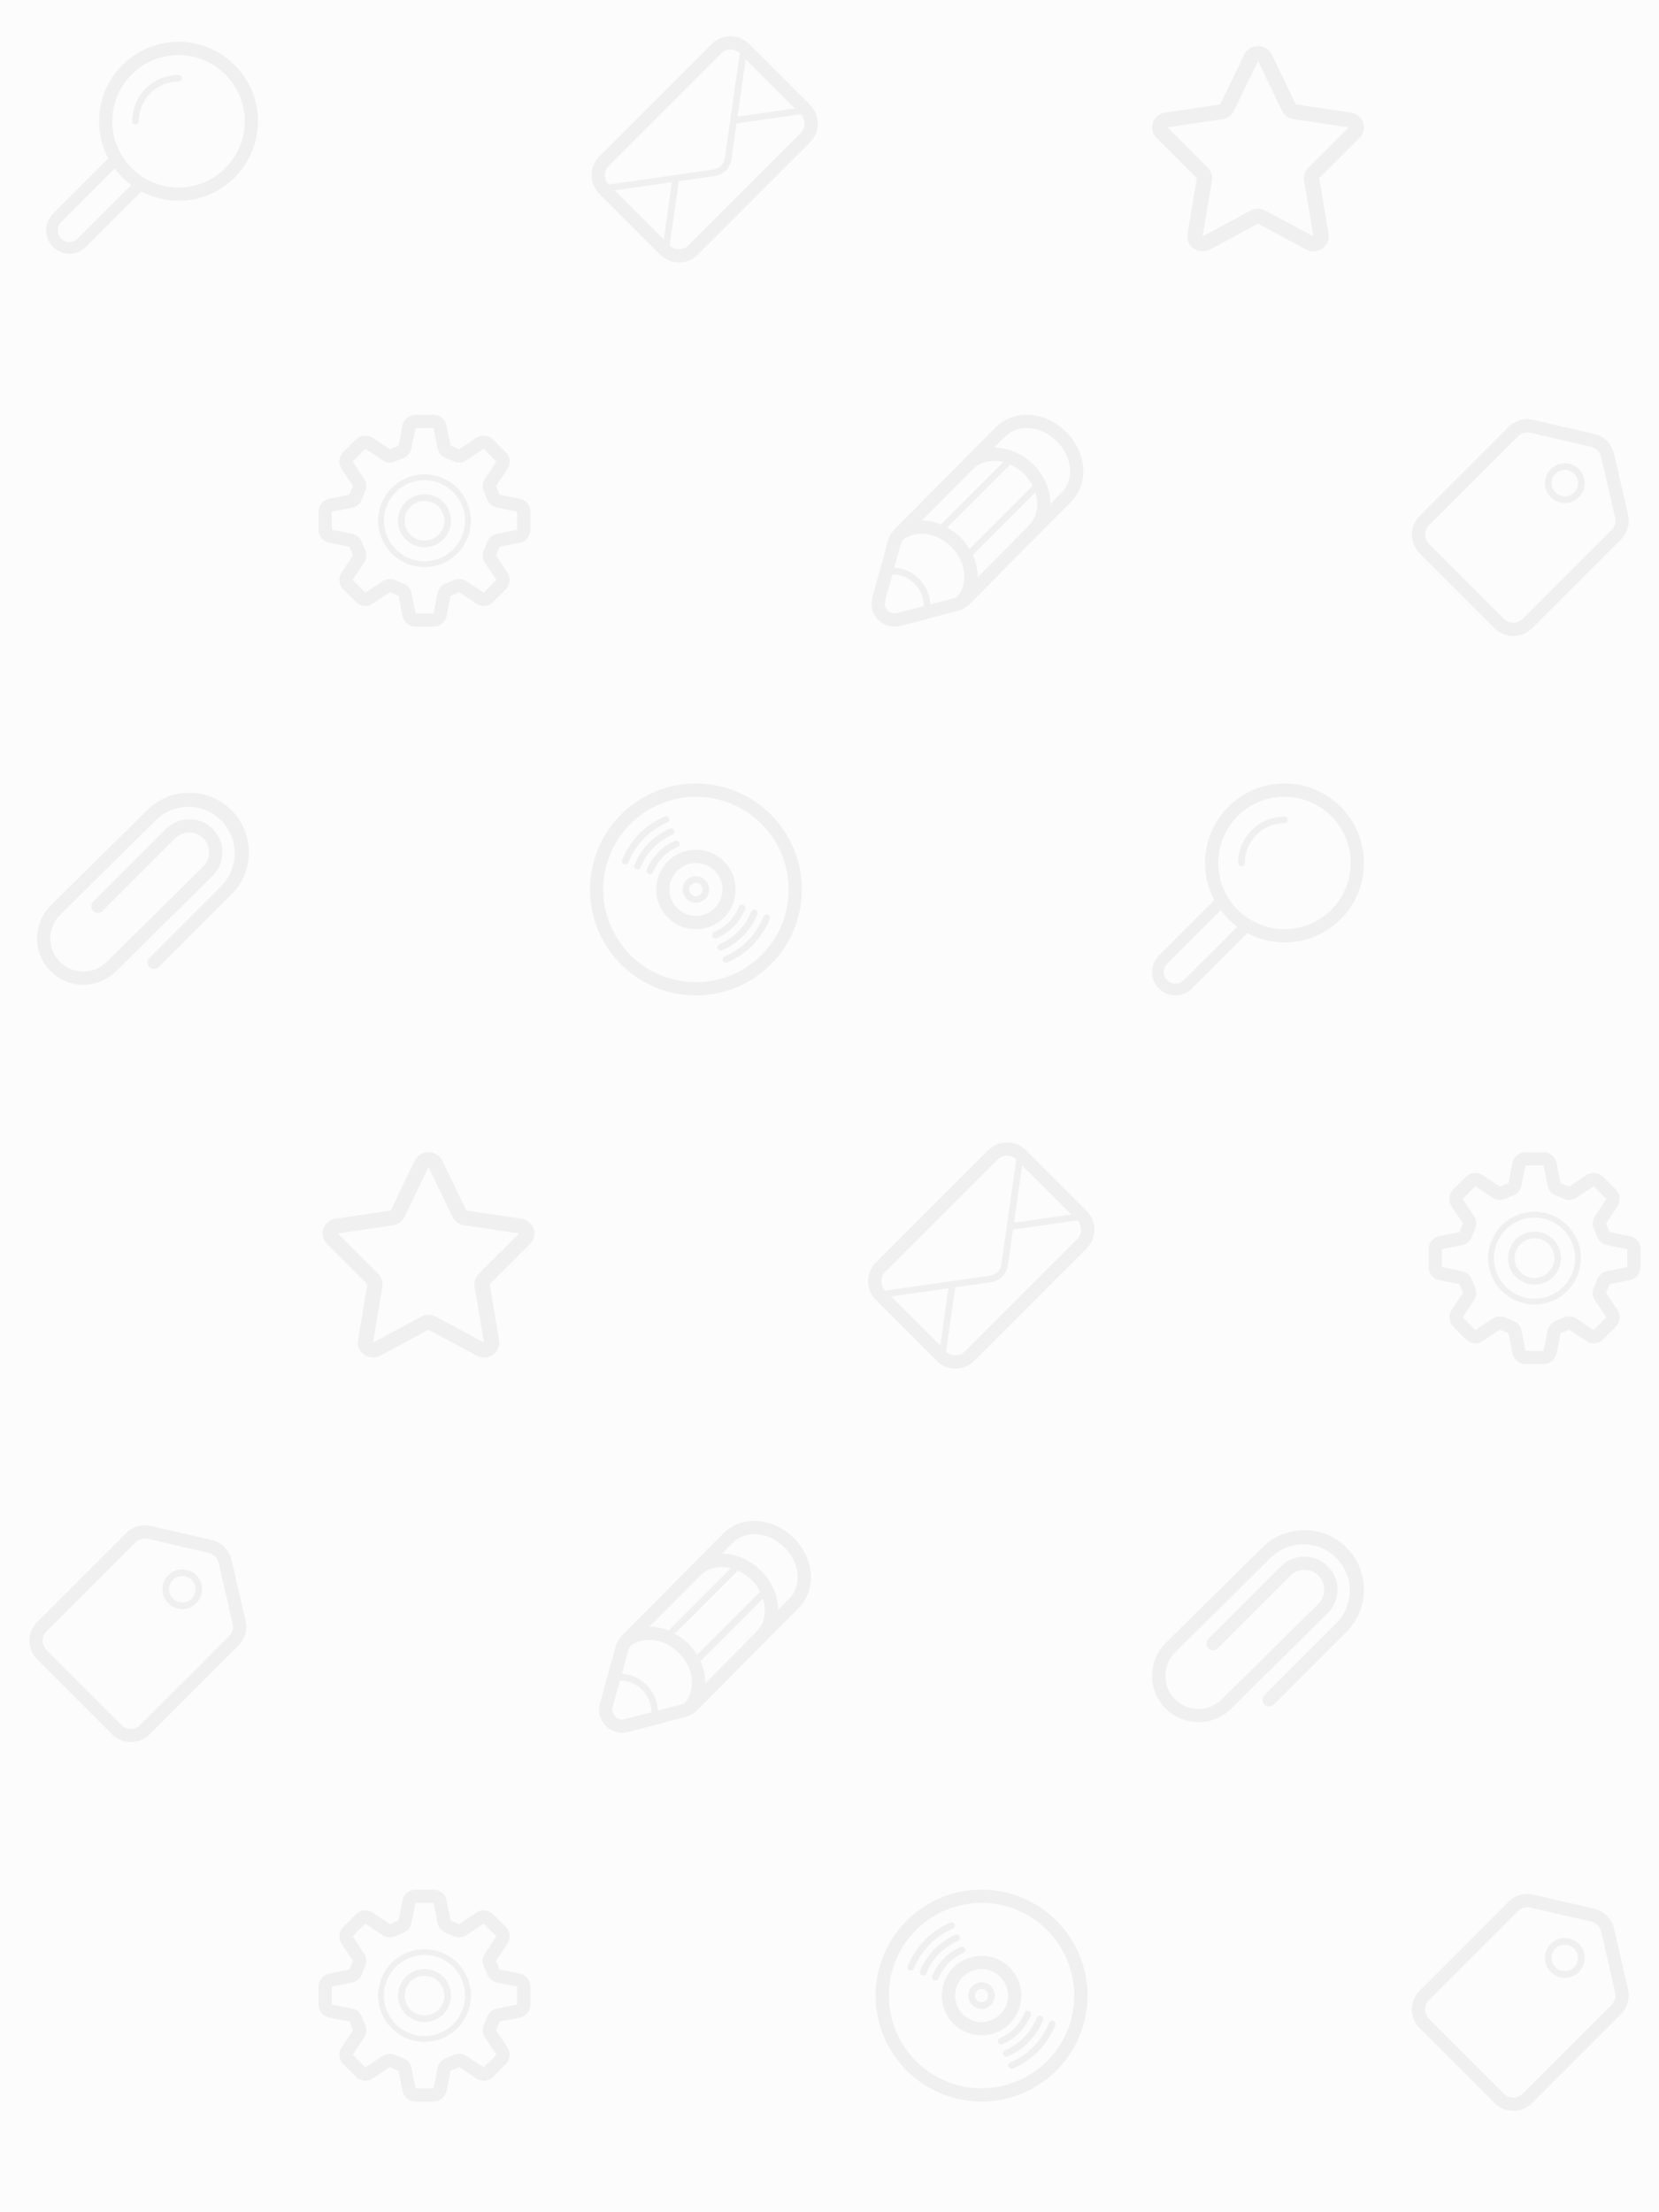 <svg width="180" height="240" viewBox="0 0 180 240" fill="none" xmlns="http://www.w3.org/2000/svg">
<rect x="0" y="0" width="180" height="240" fill="#333333" stroke="none"/>
<g clip-path="url(#clip0_106_14665)">
<rect width="180" height="240" fill="#FCFCFC"/>
<path d="M14.339 13.159C14.339 10.382 16.59 8.131 19.368 8.131C19.565 8.131 19.727 8.291 19.727 8.49C19.727 8.688 19.565 8.849 19.368 8.849C16.987 8.849 15.057 10.779 15.057 13.159C15.057 13.357 14.896 13.518 14.698 13.518C14.5 13.518 14.339 13.357 14.339 13.159Z" fill="#F0F0F0"/>
<path fill-rule="evenodd" clip-rule="evenodd" d="M10.747 13.159C10.747 8.398 14.607 4.539 19.368 4.539C24.129 4.539 27.988 8.398 27.988 13.159C27.988 17.92 24.129 21.78 19.368 21.78C17.909 21.78 16.537 21.414 15.333 20.774L9.341 26.766C8.88 27.235 8.243 27.528 7.535 27.528C6.135 27.528 5 26.393 5 24.993C5 24.284 5.292 23.646 5.76 23.185L5.755 23.181L11.749 17.188C11.111 15.985 10.747 14.615 10.747 13.159ZM7.535 26.259C7.893 26.259 8.213 26.109 8.445 25.869L14.237 20.077C13.555 19.569 12.952 18.965 12.445 18.282L6.651 24.077L6.657 24.082C6.418 24.314 6.267 24.634 6.267 24.992C6.267 25.692 6.835 26.259 7.535 26.259ZM12.184 13.16C12.184 17.126 15.401 20.344 19.368 20.344C23.334 20.344 26.552 17.126 26.552 13.16C26.552 9.193 23.334 5.976 19.368 5.976C15.401 5.976 12.184 9.193 12.184 13.16Z" fill="#F0F0F0"/>
<path d="M77.223 4.777L65.032 16.968C63.91 18.09 63.91 19.91 65.032 21.032L71.636 27.636C72.758 28.758 74.577 28.758 75.7 27.636L87.891 15.444C89.013 14.322 89.013 12.502 87.891 11.38L81.287 4.777C80.166 3.655 78.346 3.654 77.223 4.777ZM66.683 20.651L72.905 19.762L72.017 25.985L66.683 20.651ZM86.875 12.396C87.436 12.957 87.435 13.868 86.875 14.428L74.683 26.62C74.123 27.18 73.212 27.18 72.652 26.62L73.646 19.657L77.529 19.103C78.002 19.034 78.426 18.815 78.748 18.493C79.07 18.172 79.289 17.748 79.357 17.274L79.912 13.39L86.875 12.396ZM86.24 11.761L80.017 12.65L80.906 6.428L86.24 11.761ZM78.646 17.173C78.602 17.483 78.462 17.764 78.24 17.985C78.019 18.206 77.737 18.347 77.428 18.391L73.751 18.916L73.011 19.022L66.048 20.017L66.048 20.016C65.488 19.456 65.488 18.544 66.048 17.984L78.239 5.793C78.799 5.233 79.711 5.232 80.271 5.793L78.646 17.173Z" fill="#F0F0F0"/>
<path d="M147.903 13.302C147.704 12.728 147.193 12.308 146.578 12.217L140.597 11.328L137.997 5.93C137.723 5.363 137.138 5 136.494 5C135.85 5 135.265 5.363 134.991 5.93L132.391 11.328L126.409 12.217C125.795 12.308 125.284 12.728 125.086 13.302C124.888 13.878 125.038 14.511 125.472 14.944L129.855 19.32L128.839 25.392C128.735 26.003 129 26.616 129.52 26.974C129.805 27.17 130.14 27.27 130.476 27.27C130.752 27.27 131.028 27.203 131.279 27.068L136.494 24.261L141.709 27.068C141.96 27.203 142.237 27.27 142.512 27.27C142.847 27.27 143.183 27.17 143.469 26.974C143.988 26.616 144.252 26.003 144.149 25.392L143.132 19.32L147.517 14.944C147.95 14.511 148.099 13.877 147.903 13.302ZM141.945 18.192C141.577 18.558 141.411 19.075 141.495 19.581L142.512 25.652L137.296 22.846C137.046 22.711 136.77 22.644 136.493 22.644C136.217 22.644 135.941 22.712 135.691 22.846L130.475 25.652L131.492 19.581C131.577 19.075 131.411 18.558 131.043 18.192L126.659 13.815L132.64 12.925C133.187 12.843 133.658 12.501 133.893 12.014L136.494 6.617L139.094 12.014C139.33 12.502 139.8 12.843 140.346 12.925L146.329 13.816L141.945 18.192Z" fill="#F0F0F0"/>
<path fill-rule="evenodd" clip-rule="evenodd" d="M43.186 56.493C43.186 54.906 44.472 53.62 46.06 53.62C47.647 53.62 48.933 54.907 48.933 56.493C48.933 58.081 47.647 59.367 46.06 59.367C44.472 59.367 43.186 58.081 43.186 56.493ZM43.904 56.494C43.904 57.684 44.87 58.649 46.06 58.649C47.249 58.649 48.215 57.684 48.215 56.494C48.215 55.305 47.249 54.339 46.06 54.339C44.87 54.339 43.904 55.305 43.904 56.494Z" fill="#F0F0F0"/>
<path fill-rule="evenodd" clip-rule="evenodd" d="M46.06 51.465C43.283 51.465 41.031 53.717 41.031 56.493C41.031 59.271 43.283 61.522 46.06 61.522C48.836 61.522 51.088 59.27 51.088 56.493C51.088 53.717 48.836 51.465 46.06 51.465ZM46.06 60.894C43.63 60.894 41.66 58.923 41.66 56.494C41.66 54.065 43.63 52.094 46.06 52.094C48.489 52.094 50.46 54.065 50.46 56.494C50.46 58.923 48.489 60.894 46.06 60.894Z" fill="#F0F0F0"/>
<path fill-rule="evenodd" clip-rule="evenodd" d="M56.398 54.108L54.197 53.667C54.086 53.348 53.956 53.039 53.811 52.741L55.058 50.87C55.438 50.3 55.363 49.541 54.879 49.057L53.496 47.675C53.218 47.397 52.851 47.254 52.479 47.254C52.204 47.254 51.926 47.333 51.684 47.496L49.813 48.742C49.513 48.597 49.204 48.468 48.886 48.357L48.445 46.155C48.311 45.483 47.721 45 47.036 45H45.082C44.397 45 43.807 45.483 43.673 46.155L43.232 48.357C42.914 48.468 42.605 48.598 42.306 48.742L40.436 47.496C40.193 47.333 39.915 47.254 39.639 47.254C39.268 47.254 38.901 47.397 38.623 47.675L37.241 49.057C36.757 49.542 36.682 50.3 37.062 50.87L38.308 52.741C38.163 53.04 38.034 53.349 37.923 53.667L35.721 54.108C35.049 54.242 34.565 54.832 34.565 55.517V57.471C34.565 58.155 35.049 58.746 35.721 58.879L37.922 59.321C38.033 59.639 38.163 59.948 38.307 60.247L37.062 62.118C36.682 62.688 36.757 63.447 37.241 63.93L38.624 65.312C38.902 65.591 39.269 65.734 39.64 65.734C39.916 65.734 40.194 65.654 40.436 65.492L42.307 64.245C42.606 64.391 42.915 64.52 43.233 64.631L43.674 66.832C43.808 67.504 44.398 67.988 45.083 67.988H47.037C47.721 67.988 48.312 67.504 48.445 66.832L48.887 64.631C49.206 64.52 49.514 64.389 49.813 64.245L51.684 65.492C51.927 65.654 52.205 65.734 52.479 65.734C52.851 65.734 53.218 65.591 53.496 65.312L54.879 63.93C55.363 63.446 55.438 62.688 55.058 62.118L53.811 60.247C53.957 59.947 54.086 59.638 54.197 59.32L56.398 58.879C57.07 58.746 57.554 58.155 57.554 57.471V55.517C57.554 54.832 57.07 54.242 56.398 54.108ZM53.914 57.912C53.415 58.011 53.007 58.368 52.84 58.849C52.747 59.114 52.639 59.371 52.519 59.621C52.295 60.08 52.333 60.621 52.616 61.044L53.863 62.915L52.481 64.297L50.61 63.05C50.37 62.89 50.092 62.809 49.813 62.809C49.6 62.809 49.385 62.856 49.188 62.952C48.938 63.072 48.681 63.182 48.415 63.274C47.935 63.441 47.578 63.85 47.478 64.349L47.037 66.552H45.083L44.642 64.349C44.542 63.85 44.186 63.441 43.706 63.274C43.44 63.182 43.182 63.074 42.933 62.953C42.735 62.856 42.521 62.809 42.307 62.809C42.027 62.809 41.75 62.89 41.51 63.05L39.639 64.297L38.257 62.915L39.504 61.044C39.786 60.621 39.823 60.079 39.602 59.622C39.481 59.372 39.373 59.116 39.28 58.849C39.114 58.369 38.704 58.013 38.206 57.913L36.004 57.471L36.002 55.517L38.205 55.076C38.703 54.976 39.113 54.62 39.279 54.139C39.372 53.874 39.479 53.616 39.601 53.367C39.823 52.909 39.786 52.367 39.503 51.944L38.257 50.073L39.639 48.691L41.509 49.938C41.749 50.098 42.027 50.179 42.306 50.179C42.519 50.179 42.733 50.132 42.932 50.036C43.181 49.915 43.438 49.807 43.704 49.714C44.185 49.547 44.541 49.138 44.641 48.639L45.082 46.438L47.036 46.437L47.476 48.639C47.576 49.138 47.932 49.547 48.414 49.714C48.679 49.807 48.936 49.914 49.185 50.035C49.384 50.132 49.598 50.179 49.812 50.179C50.092 50.179 50.369 50.098 50.609 49.938L52.48 48.691L53.862 50.073L52.615 51.944C52.333 52.368 52.297 52.909 52.517 53.366C52.637 53.616 52.746 53.873 52.839 54.139C53.006 54.619 53.414 54.976 53.914 55.075L56.115 55.517L56.117 57.471L53.914 57.912Z" fill="#F0F0F0"/>
<path d="M115.67 46.853C114.489 45.673 112.933 45 111.399 45C110.105 45 108.914 45.48 108.044 46.348L104.547 49.871C104.537 49.882 104.524 49.888 104.514 49.899C104.508 49.904 104.504 49.912 104.499 49.917L104.5 49.919L97.08 57.397C96.738 57.736 96.49 58.16 96.352 58.621L94.665 64.734C94.663 64.75 94.553 65.23 94.553 65.474C94.553 66.862 95.68 67.989 97.07 67.989C97.347 67.989 97.882 67.856 97.902 67.853L103.992 66.252C104.455 66.115 104.875 65.865 105.217 65.522L116.182 54.471C118.176 52.476 117.951 49.131 115.67 46.853ZM106.058 62.094C105.999 61.446 105.815 60.81 105.541 60.207L112.333 53.415C112.749 54.727 112.535 56.099 111.625 57.01C111.619 57.016 111.612 57.019 111.607 57.025L111.617 57.035L106.065 62.631C106.065 62.452 106.074 62.277 106.058 62.094ZM105.18 59.552C104.912 59.111 104.608 58.686 104.231 58.31C103.792 57.871 103.288 57.527 102.762 57.238L109.61 50.39C110.147 50.629 110.662 50.968 111.117 51.423C111.506 51.81 111.806 52.244 112.037 52.695L105.18 59.552ZM102.086 56.898C101.421 56.63 100.724 56.477 100.026 56.468L105.56 50.892C106.407 50.065 107.64 49.828 108.855 50.129L102.086 56.898ZM97.547 66.46C97.468 66.478 97.225 66.54 97.06 66.552C96.469 66.544 95.99 66.065 95.99 65.474C95.999 65.353 96.047 65.146 96.063 65.07L96.82 62.33C97.641 62.308 98.525 62.628 99.219 63.324C99.925 64.028 100.257 64.929 100.221 65.76L97.547 66.46ZM100.928 65.573C100.911 64.609 100.519 63.606 99.727 62.815C98.978 62.066 97.999 61.634 97.022 61.595L97.737 59.004C97.789 58.831 97.892 58.661 98.018 58.512C99.459 57.481 101.675 57.785 103.215 59.326C104.843 60.954 105.095 63.339 103.841 64.763C103.757 64.807 103.673 64.848 103.583 64.875L100.928 65.573ZM115.165 53.457L113.955 54.676C113.955 54.514 113.974 54.358 113.959 54.192C113.833 52.802 113.185 51.458 112.132 50.407C110.962 49.236 109.41 48.564 107.874 48.56L109.063 47.36C109.659 46.766 110.49 46.437 111.399 46.437C112.555 46.437 113.742 46.96 114.655 47.87C115.512 48.726 116.023 49.789 116.096 50.864C116.164 51.868 115.833 52.788 115.165 53.457Z" fill="#F0F0F0"/>
<path fill-rule="evenodd" clip-rule="evenodd" d="M168.255 53.936C167.414 53.094 167.413 51.73 168.255 50.888C169.097 50.047 170.461 50.047 171.303 50.888C172.144 51.73 172.144 53.095 171.303 53.936C170.461 54.778 169.097 54.778 168.255 53.936ZM168.764 53.429C169.325 53.989 170.234 53.99 170.796 53.429C171.357 52.868 171.356 51.957 170.796 51.397C170.235 50.836 169.325 50.836 168.764 51.397C168.202 51.958 168.203 52.868 168.764 53.429Z" fill="#F0F0F0"/>
<path fill-rule="evenodd" clip-rule="evenodd" d="M166.361 45.549L172.965 47.073C174.036 47.319 174.873 48.156 175.118 49.226L176.642 55.83C176.865 56.796 176.575 57.807 175.875 58.508L166.223 68.16C165.101 69.282 163.282 69.282 162.16 68.16L154.032 60.032C152.91 58.91 152.91 57.09 154.032 55.968L163.684 46.316C164.384 45.616 165.396 45.326 166.361 45.549ZM175.243 56.154L173.718 49.549C173.596 49.018 173.174 48.595 172.641 48.472L166.037 46.948C165.553 46.837 165.051 46.98 164.699 47.333L155.048 56.984C154.488 57.544 154.488 58.456 155.048 59.016L163.176 67.144C163.735 67.703 164.647 67.704 165.207 67.144L174.859 57.492C175.211 57.14 175.355 56.639 175.243 56.154Z" fill="#F0F0F0"/>
<path d="M25.111 87.894C22.587 85.368 18.493 85.368 15.969 87.894L5.487 98.251C3.527 100.212 3.527 103.403 5.487 105.363C7.448 107.324 10.638 107.324 12.598 105.363L23.079 95.006C24.482 93.603 24.482 91.329 23.079 89.926C21.676 88.524 19.402 88.524 18 89.926L10.121 97.805C9.84 98.087 9.84 98.54 10.121 98.822C10.402 99.103 10.856 99.103 11.137 98.822L19.017 90.942C19.857 90.102 21.224 90.102 22.064 90.942C22.905 91.782 22.905 93.149 22.064 93.99L11.583 104.347C10.18 105.75 7.907 105.75 6.504 104.347C5.101 102.945 5.101 100.67 6.504 99.268L16.882 89.011C18.846 87.047 22.032 87.047 23.993 89.011C25.958 90.976 25.959 94.159 23.994 96.123L16.217 103.901C15.935 104.182 15.935 104.636 16.217 104.917C16.498 105.198 16.952 105.198 17.233 104.917L25.111 97.037C27.637 94.513 27.637 90.419 25.111 87.894Z" fill="#F0F0F0"/>
<path fill-rule="evenodd" clip-rule="evenodd" d="M76.044 95.163C75.307 94.868 74.471 95.227 74.175 95.963C73.88 96.699 74.238 97.536 74.974 97.831C75.71 98.126 76.548 97.768 76.843 97.032C77.137 96.296 76.779 95.459 76.044 95.163ZM75.241 97.165C74.874 97.017 74.695 96.599 74.841 96.23C74.989 95.862 75.408 95.683 75.776 95.83C76.143 95.977 76.322 96.396 76.175 96.765C76.028 97.132 75.609 97.311 75.241 97.165Z" fill="#F0F0F0"/>
<path fill-rule="evenodd" clip-rule="evenodd" d="M71.507 94.895C72.392 92.686 74.901 91.612 77.111 92.497C79.321 93.381 80.394 95.89 79.509 98.1C78.624 100.31 76.116 101.384 73.906 100.499C71.697 99.614 70.622 97.105 71.507 94.895ZM72.841 95.429C72.253 96.9 72.97 98.576 74.441 99.165C75.912 99.755 77.588 99.036 78.177 97.566C78.765 96.095 78.048 94.418 76.576 93.829C75.106 93.241 73.43 93.959 72.841 95.429Z" fill="#F0F0F0"/>
<path d="M80.845 98.634C80.918 98.45 80.828 98.241 80.644 98.168C80.46 98.093 80.251 98.183 80.177 98.368C79.661 99.658 78.67 100.615 77.488 101.121C77.306 101.199 77.221 101.41 77.299 101.592C77.378 101.775 77.588 101.859 77.771 101.781C77.773 101.78 77.776 101.779 77.777 101.777L77.78 101.775C77.782 101.773 77.783 101.771 77.786 101.77C79.131 101.189 80.258 100.099 80.845 98.634Z" fill="#F0F0F0"/>
<path d="M82.844 99.434C82.918 99.25 83.127 99.161 83.311 99.235C83.495 99.309 83.585 99.518 83.512 99.701C82.632 101.898 80.943 103.534 78.925 104.406C78.92 104.407 78.916 104.411 78.912 104.414L78.906 104.418L78.901 104.421C78.719 104.499 78.508 104.416 78.43 104.232C78.351 104.05 78.437 103.839 78.618 103.761C80.477 102.965 82.033 101.46 82.844 99.434Z" fill="#F0F0F0"/>
<path d="M81.977 98.701C81.793 98.627 81.584 98.716 81.51 98.9C80.848 100.559 79.576 101.789 78.053 102.441C77.871 102.519 77.787 102.73 77.865 102.913C77.943 103.095 78.154 103.179 78.336 103.102C78.34 103.1 78.343 103.097 78.346 103.095C78.348 103.093 78.35 103.091 78.352 103.09C78.353 103.089 78.354 103.088 78.356 103.087C80.037 102.361 81.444 100.999 82.177 99.168C82.251 98.984 82.161 98.775 81.977 98.701Z" fill="#F0F0F0"/>
<path d="M73.247 91.214C73.43 91.136 73.641 91.219 73.719 91.403C73.798 91.586 73.713 91.796 73.53 91.875C72.348 92.381 71.357 93.339 70.841 94.628C70.768 94.812 70.558 94.902 70.374 94.828C70.19 94.754 70.1 94.546 70.174 94.361C70.76 92.897 71.887 91.806 73.232 91.225C73.234 91.224 73.236 91.222 73.238 91.22C73.241 91.218 73.244 91.216 73.247 91.214Z" fill="#F0F0F0"/>
<path d="M72.588 88.761C72.509 88.579 72.298 88.495 72.115 88.572C72.111 88.574 72.107 88.578 72.103 88.581C72.1 88.583 72.096 88.586 72.093 88.587C70.075 89.459 68.386 91.094 67.506 93.291C67.432 93.477 67.521 93.686 67.706 93.759C67.89 93.833 68.099 93.744 68.173 93.559C68.985 91.534 70.54 90.029 72.399 89.233C72.581 89.154 72.666 88.944 72.588 88.761Z" fill="#F0F0F0"/>
<path d="M73.154 90.082C73.232 90.265 73.147 90.475 72.965 90.553C71.444 91.204 70.17 92.437 69.507 94.095C69.433 94.28 69.224 94.368 69.04 94.295C68.857 94.22 68.767 94.012 68.841 93.827C69.574 91.997 70.981 90.633 72.663 89.906C72.667 89.905 72.67 89.902 72.673 89.9C72.675 89.897 72.678 89.895 72.682 89.893C72.864 89.815 73.076 89.9 73.154 90.082Z" fill="#F0F0F0"/>
<path fill-rule="evenodd" clip-rule="evenodd" d="M79.781 85.826C73.889 83.467 67.198 86.331 64.839 92.224C62.478 98.118 65.343 104.809 71.236 107.168C77.129 109.528 83.819 106.663 86.179 100.77C88.54 94.877 85.674 88.187 79.781 85.826ZM71.77 105.834C66.622 103.773 64.111 97.908 66.172 92.759C68.234 87.611 74.099 85.099 79.248 87.161C84.396 89.222 86.907 95.088 84.847 100.236C82.784 105.385 76.919 107.895 71.77 105.834Z" fill="#F0F0F0"/>
<path d="M134.339 93.621C134.339 90.843 136.59 88.592 139.368 88.592C139.565 88.592 139.727 88.753 139.727 88.951C139.727 89.149 139.565 89.31 139.368 89.31C136.987 89.31 135.057 91.241 135.057 93.621C135.057 93.819 134.897 93.98 134.698 93.98C134.5 93.98 134.339 93.819 134.339 93.621Z" fill="#F0F0F0"/>
<path fill-rule="evenodd" clip-rule="evenodd" d="M130.747 93.621C130.747 88.86 134.607 85 139.368 85C144.129 85 147.988 88.86 147.988 93.621C147.988 98.382 144.129 102.241 139.368 102.241C137.909 102.241 136.537 101.876 135.333 101.236L129.341 107.227C128.88 107.696 128.243 107.989 127.535 107.989C126.135 107.989 125 106.854 125 105.454C125 104.745 125.292 104.107 125.76 103.647L125.755 103.642L131.749 97.649C131.111 96.446 130.747 95.076 130.747 93.621ZM127.535 106.721C127.893 106.721 128.213 106.57 128.445 106.33L134.237 100.538C133.555 100.03 132.952 99.427 132.445 98.743L126.651 104.538L126.657 104.544C126.418 104.776 126.267 105.096 126.267 105.453C126.267 106.154 126.835 106.721 127.535 106.721ZM132.184 93.621C132.184 97.588 135.401 100.805 139.368 100.805C143.334 100.805 146.552 97.588 146.552 93.621C146.552 89.654 143.334 86.438 139.368 86.438C135.401 86.438 132.184 89.654 132.184 93.621Z" fill="#F0F0F0"/>
<path d="M57.903 133.302C57.704 132.728 57.193 132.308 56.578 132.217L50.597 131.328L47.997 125.93C47.723 125.363 47.138 125 46.494 125C45.85 125 45.265 125.363 44.991 125.93L42.391 131.328L36.409 132.217C35.795 132.308 35.284 132.728 35.086 133.302C34.888 133.878 35.038 134.511 35.472 134.944L39.855 139.32L38.839 145.392C38.735 146.003 39 146.616 39.52 146.974C39.805 147.17 40.141 147.27 40.476 147.27C40.752 147.27 41.028 147.203 41.279 147.068L46.494 144.261L51.709 147.068C51.96 147.203 52.237 147.27 52.512 147.27C52.847 147.27 53.183 147.17 53.469 146.974C53.988 146.616 54.252 146.003 54.149 145.392L53.132 139.32L57.517 134.944C57.95 134.511 58.099 133.877 57.903 133.302ZM51.945 138.192C51.577 138.558 51.411 139.075 51.495 139.581L52.512 145.652L47.296 142.846C47.046 142.711 46.77 142.644 46.493 142.644C46.217 142.644 45.941 142.712 45.691 142.846L40.475 145.652L41.492 139.581C41.577 139.075 41.411 138.558 41.043 138.192L36.659 133.815L42.64 132.925C43.187 132.843 43.658 132.501 43.893 132.014L46.494 126.617L49.094 132.014C49.33 132.502 49.8 132.843 50.346 132.925L56.329 133.816L51.945 138.192Z" fill="#F0F0F0"/>
<path d="M107.223 124.777L95.032 136.968C93.91 138.09 93.91 139.91 95.032 141.032L101.636 147.636C102.758 148.758 104.577 148.758 105.699 147.636L117.891 135.444C119.013 134.322 119.013 132.502 117.891 131.38L111.287 124.777C110.166 123.655 108.346 123.654 107.223 124.777ZM96.683 140.651L102.905 139.762L102.017 145.985L96.683 140.651ZM116.875 132.396C117.436 132.957 117.435 133.868 116.875 134.428L104.684 146.62C104.123 147.18 103.212 147.18 102.652 146.62L103.646 139.657L107.529 139.103C108.002 139.034 108.426 138.815 108.748 138.493C109.07 138.171 109.289 137.748 109.357 137.274L109.912 133.39L116.875 132.396ZM116.24 131.761L110.017 132.65L110.906 126.428L116.24 131.761ZM108.646 137.173C108.602 137.483 108.462 137.764 108.24 137.985C108.019 138.207 107.737 138.347 107.428 138.391L103.751 138.916L103.011 139.022L96.048 140.016L96.048 140.016C95.488 139.456 95.488 138.544 96.048 137.984L108.239 125.793C108.799 125.233 109.711 125.232 110.271 125.793L108.646 137.173Z" fill="#F0F0F0"/>
<path fill-rule="evenodd" clip-rule="evenodd" d="M163.621 136.494C163.621 134.906 164.907 133.62 166.494 133.62C168.081 133.62 169.368 134.907 169.368 136.494C169.368 138.08 168.081 139.367 166.494 139.367C164.907 139.367 163.621 138.08 163.621 136.494ZM164.339 136.494C164.339 137.684 165.305 138.649 166.494 138.649C167.684 138.649 168.649 137.684 168.649 136.494C168.649 135.305 167.684 134.339 166.494 134.339C165.305 134.339 164.339 135.305 164.339 136.494Z" fill="#F0F0F0"/>
<path fill-rule="evenodd" clip-rule="evenodd" d="M166.494 131.465C163.718 131.465 161.466 133.717 161.466 136.494C161.466 139.271 163.718 141.522 166.494 141.522C169.271 141.522 171.523 139.27 171.523 136.494C171.523 133.717 169.271 131.465 166.494 131.465ZM166.494 140.894C164.065 140.894 162.094 138.923 162.094 136.494C162.094 134.065 164.065 132.094 166.494 132.094C168.923 132.094 170.894 134.065 170.894 136.494C170.894 138.923 168.923 140.894 166.494 140.894Z" fill="#F0F0F0"/>
<path fill-rule="evenodd" clip-rule="evenodd" d="M176.833 134.108L174.631 133.667C174.521 133.348 174.39 133.04 174.246 132.741L175.493 130.87C175.873 130.3 175.797 129.541 175.313 129.057L173.931 127.675C173.653 127.397 173.286 127.254 172.914 127.254C172.639 127.254 172.361 127.333 172.119 127.496L170.248 128.742C169.948 128.597 169.639 128.468 169.32 128.357L168.879 126.155C168.746 125.483 168.155 125 167.471 125H165.517C164.832 125 164.242 125.483 164.108 126.155L163.667 128.357C163.348 128.468 163.04 128.598 162.741 128.742L160.871 127.496C160.627 127.333 160.35 127.254 160.074 127.254C159.703 127.254 159.335 127.397 159.057 127.675L157.676 129.057C157.192 129.542 157.116 130.3 157.496 130.87L158.743 132.741C158.598 133.04 158.468 133.349 158.358 133.667L156.155 134.108C155.483 134.242 155 134.832 155 135.517V137.471C155 138.155 155.483 138.746 156.155 138.879L158.357 139.321C158.468 139.639 158.598 139.948 158.742 140.247L157.496 142.118C157.116 142.687 157.192 143.447 157.676 143.93L159.058 145.312C159.336 145.59 159.703 145.733 160.075 145.733C160.351 145.733 160.629 145.654 160.871 145.492L162.741 144.245C163.041 144.391 163.35 144.52 163.668 144.631L164.108 146.832C164.243 147.504 164.833 147.988 165.517 147.988H167.471C168.156 147.988 168.746 147.504 168.88 146.832L169.322 144.631C169.64 144.52 169.949 144.389 170.248 144.245L172.119 145.492C172.361 145.654 172.639 145.733 172.914 145.733C173.286 145.733 173.653 145.59 173.931 145.312L175.313 143.93C175.797 143.446 175.873 142.687 175.493 142.118L174.246 140.247C174.392 139.947 174.521 139.638 174.631 139.32L176.833 138.879C177.504 138.746 177.988 138.155 177.988 137.471V135.517C177.988 134.832 177.504 134.242 176.833 134.108ZM174.349 137.912C173.85 138.011 173.441 138.368 173.274 138.849C173.182 139.114 173.074 139.371 172.953 139.621C172.73 140.08 172.768 140.621 173.05 141.045L174.297 142.915L172.915 144.297L171.045 143.05C170.805 142.89 170.527 142.809 170.248 142.809C170.034 142.809 169.82 142.856 169.622 142.952C169.372 143.073 169.116 143.182 168.849 143.274C168.369 143.441 168.013 143.85 167.913 144.349L167.471 146.552H165.517L165.077 144.349C164.977 143.85 164.621 143.441 164.14 143.274C163.875 143.182 163.617 143.074 163.368 142.953C163.17 142.856 162.955 142.809 162.741 142.809C162.462 142.809 162.185 142.89 161.945 143.05L160.074 144.297L158.692 142.915L159.938 141.045C160.221 140.621 160.257 140.079 160.037 139.622C159.916 139.372 159.807 139.116 159.715 138.849C159.548 138.369 159.139 138.013 158.64 137.913L156.438 137.471L156.437 135.517L158.639 135.076C159.138 134.976 159.547 134.62 159.714 134.139C159.807 133.874 159.914 133.616 160.035 133.367C160.258 132.909 160.221 132.367 159.937 131.944L158.692 130.073L160.073 128.691L161.944 129.937C162.184 130.098 162.462 130.179 162.741 130.179C162.954 130.179 163.168 130.131 163.366 130.036C163.616 129.915 163.873 129.807 164.139 129.714C164.619 129.547 164.976 129.138 165.075 128.639L165.517 126.437L167.471 126.437L167.911 128.639C168.011 129.138 168.367 129.547 168.848 129.714C169.113 129.807 169.371 129.914 169.62 130.035C169.819 130.131 170.032 130.179 170.247 130.179C170.527 130.179 170.804 130.098 171.044 129.937L172.914 128.691L174.297 130.073L173.05 131.944C172.767 132.368 172.731 132.909 172.951 133.366C173.072 133.616 173.181 133.873 173.274 134.139C173.44 134.619 173.849 134.976 174.348 135.075L176.55 135.517L176.552 137.471L174.349 137.912Z" fill="#F0F0F0"/>
<path fill-rule="evenodd" clip-rule="evenodd" d="M18.255 173.936C17.414 173.094 17.413 171.731 18.255 170.888C19.096 170.047 20.462 170.047 21.303 170.888C22.144 171.73 22.144 173.095 21.303 173.936C20.461 174.778 19.097 174.778 18.255 173.936ZM18.764 173.429C19.325 173.99 20.234 173.99 20.796 173.429C21.357 172.868 21.356 171.957 20.796 171.397C20.235 170.836 19.325 170.836 18.764 171.397C18.203 171.958 18.203 172.868 18.764 173.429Z" fill="#F0F0F0"/>
<path fill-rule="evenodd" clip-rule="evenodd" d="M16.361 165.549L22.965 167.073C24.036 167.319 24.873 168.156 25.118 169.226L26.642 175.83C26.865 176.796 26.576 177.807 25.875 178.508L16.223 188.16C15.101 189.282 13.282 189.282 12.16 188.16L4.032 180.032C2.91 178.91 2.91 177.09 4.032 175.968L13.684 166.316C14.384 165.616 15.396 165.326 16.361 165.549ZM25.243 176.154L23.718 169.549C23.596 169.018 23.174 168.595 22.641 168.472L16.038 166.948C15.553 166.837 15.052 166.98 14.7 167.332L5.048 176.984C4.488 177.544 4.488 178.456 5.048 179.016L13.175 187.144C13.735 187.703 14.647 187.704 15.207 187.144L24.859 177.492C25.211 177.14 25.355 176.639 25.243 176.154Z" fill="#F0F0F0"/>
<path d="M86.117 166.853C84.935 165.673 83.379 165 81.846 165C80.552 165 79.361 165.48 78.491 166.348L74.994 169.871C74.984 169.881 74.971 169.888 74.96 169.899C74.955 169.904 74.951 169.912 74.945 169.917L74.947 169.919L67.527 177.397C67.185 177.736 66.937 178.159 66.799 178.621L65.111 184.733C65.11 184.75 65 185.23 65 185.474C65 186.862 66.127 187.988 67.517 187.988C67.794 187.988 68.329 187.856 68.348 187.853L74.439 186.252C74.902 186.115 75.322 185.865 75.664 185.522L86.629 174.471C88.623 172.476 88.398 169.131 86.117 166.853ZM76.504 182.094C76.445 181.446 76.262 180.81 75.988 180.207L82.78 173.415C83.195 174.727 82.982 176.099 82.072 177.01C82.066 177.016 82.059 177.019 82.054 177.025L82.064 177.034L76.512 182.631C76.512 182.452 76.521 182.277 76.504 182.094ZM75.627 179.552C75.359 179.111 75.055 178.686 74.677 178.31C74.239 177.871 73.735 177.527 73.209 177.238L80.057 170.39C80.594 170.629 81.109 170.968 81.564 171.423C81.953 171.81 82.253 172.244 82.484 172.695L75.627 179.552ZM72.533 176.898C71.868 176.63 71.171 176.477 70.473 176.468L76.007 170.892C76.853 170.065 78.087 169.828 79.302 170.129L72.533 176.898ZM67.993 186.46C67.915 186.478 67.672 186.54 67.507 186.552C66.916 186.545 66.437 186.065 66.437 185.474C66.445 185.353 66.493 185.146 66.51 185.07L67.266 182.33C68.088 182.308 68.971 182.628 69.666 183.324C70.371 184.028 70.703 184.929 70.667 185.76L67.993 186.46ZM71.375 185.573C71.358 184.608 70.966 183.606 70.174 182.815C69.425 182.066 68.445 181.634 67.468 181.595L68.184 179.004C68.236 178.831 68.338 178.661 68.465 178.512C69.906 177.481 72.122 177.785 73.662 179.326C75.29 180.954 75.542 183.339 74.287 184.763C74.204 184.807 74.12 184.848 74.029 184.875L71.375 185.573ZM85.611 173.457L84.402 174.676C84.402 174.514 84.421 174.358 84.406 174.192C84.279 172.802 83.631 171.458 82.579 170.407C81.409 169.236 79.857 168.564 78.32 168.56L79.51 167.36C80.106 166.766 80.937 166.437 81.846 166.437C83.001 166.437 84.189 166.96 85.102 167.87C85.959 168.726 86.47 169.789 86.543 170.864C86.611 171.868 86.279 172.788 85.611 173.457Z" fill="#F0F0F0"/>
<path d="M146.095 167.894C143.57 165.369 139.476 165.369 136.952 167.894L126.47 178.251C124.51 180.212 124.51 183.403 126.47 185.363C128.431 187.324 131.621 187.324 133.581 185.363L144.062 175.006C145.465 173.603 145.465 171.329 144.062 169.926C142.659 168.524 140.385 168.524 138.983 169.926L131.104 177.805C130.823 178.087 130.823 178.54 131.104 178.822C131.385 179.103 131.839 179.103 132.12 178.822L140 170.942C140.84 170.102 142.207 170.102 143.047 170.942C143.888 171.782 143.888 173.149 143.047 173.99L132.566 184.347C131.163 185.75 128.89 185.75 127.487 184.347C126.084 182.945 126.084 180.67 127.487 179.268L137.865 169.011C139.83 167.047 143.015 167.047 144.976 169.011C146.942 170.976 146.942 174.159 144.978 176.123L137.2 183.901C136.918 184.182 136.918 184.636 137.2 184.917C137.481 185.198 137.935 185.198 138.216 184.917L146.095 177.037C148.62 174.513 148.62 170.419 146.095 167.894Z" fill="#F0F0F0"/>
<path fill-rule="evenodd" clip-rule="evenodd" d="M43.186 216.494C43.186 214.906 44.472 213.62 46.06 213.62C47.647 213.62 48.933 214.907 48.933 216.494C48.933 218.08 47.647 219.367 46.06 219.367C44.472 219.367 43.186 218.08 43.186 216.494ZM43.904 216.494C43.904 217.684 44.87 218.649 46.06 218.649C47.249 218.649 48.215 217.684 48.215 216.494C48.215 215.305 47.249 214.339 46.06 214.339C44.87 214.339 43.904 215.305 43.904 216.494Z" fill="#F0F0F0"/>
<path fill-rule="evenodd" clip-rule="evenodd" d="M46.06 211.465C43.283 211.465 41.031 213.717 41.031 216.494C41.031 219.271 43.283 221.522 46.06 221.522C48.836 221.522 51.088 219.27 51.088 216.494C51.088 213.717 48.836 211.465 46.06 211.465ZM46.06 220.894C43.63 220.894 41.66 218.923 41.66 216.494C41.66 214.065 43.63 212.094 46.06 212.094C48.489 212.094 50.46 214.065 50.46 216.494C50.46 218.923 48.489 220.894 46.06 220.894Z" fill="#F0F0F0"/>
<path fill-rule="evenodd" clip-rule="evenodd" d="M56.398 214.108L54.197 213.667C54.086 213.348 53.956 213.04 53.811 212.741L55.058 210.87C55.438 210.3 55.363 209.541 54.879 209.057L53.496 207.675C53.218 207.397 52.851 207.254 52.479 207.254C52.204 207.254 51.926 207.333 51.684 207.496L49.813 208.742C49.513 208.597 49.204 208.468 48.886 208.357L48.445 206.155C48.311 205.483 47.721 205 47.036 205H45.082C44.397 205 43.807 205.483 43.673 206.155L43.232 208.357C42.914 208.468 42.605 208.598 42.306 208.742L40.436 207.496C40.193 207.333 39.915 207.254 39.639 207.254C39.268 207.254 38.901 207.397 38.623 207.675L37.241 209.057C36.757 209.542 36.682 210.3 37.062 210.87L38.308 212.741C38.163 213.04 38.034 213.349 37.923 213.667L35.721 214.108C35.049 214.242 34.565 214.832 34.565 215.517V217.471C34.565 218.155 35.049 218.746 35.721 218.879L37.922 219.321C38.033 219.639 38.163 219.948 38.307 220.247L37.062 222.118C36.682 222.687 36.757 223.447 37.241 223.93L38.624 225.312C38.902 225.59 39.269 225.733 39.64 225.733C39.916 225.733 40.194 225.654 40.436 225.492L42.307 224.245C42.606 224.391 42.915 224.52 43.233 224.631L43.674 226.832C43.808 227.504 44.398 227.988 45.083 227.988H47.037C47.721 227.988 48.312 227.504 48.445 226.832L48.887 224.631C49.206 224.52 49.514 224.389 49.813 224.245L51.684 225.492C51.927 225.654 52.205 225.733 52.479 225.733C52.851 225.733 53.218 225.59 53.496 225.312L54.879 223.93C55.363 223.446 55.438 222.687 55.058 222.118L53.811 220.247C53.957 219.947 54.086 219.638 54.197 219.32L56.398 218.879C57.07 218.746 57.554 218.155 57.554 217.471V215.517C57.554 214.832 57.07 214.242 56.398 214.108ZM53.914 217.912C53.415 218.011 53.007 218.368 52.84 218.849C52.747 219.114 52.639 219.371 52.519 219.621C52.295 220.08 52.333 220.621 52.616 221.045L53.863 222.915L52.481 224.297L50.61 223.05C50.37 222.89 50.092 222.809 49.813 222.809C49.6 222.809 49.385 222.856 49.188 222.952C48.938 223.073 48.681 223.182 48.415 223.274C47.935 223.441 47.578 223.85 47.478 224.349L47.037 226.552H45.083L44.642 224.349C44.542 223.85 44.186 223.441 43.706 223.274C43.44 223.182 43.182 223.074 42.933 222.953C42.735 222.856 42.521 222.809 42.307 222.809C42.027 222.809 41.75 222.89 41.51 223.05L39.639 224.297L38.257 222.915L39.504 221.045C39.786 220.621 39.823 220.079 39.602 219.622C39.481 219.372 39.373 219.116 39.28 218.849C39.114 218.369 38.704 218.013 38.206 217.913L36.004 217.471L36.002 215.517L38.205 215.076C38.703 214.976 39.113 214.62 39.279 214.139C39.372 213.874 39.479 213.616 39.601 213.367C39.823 212.909 39.786 212.367 39.503 211.944L38.257 210.073L39.639 208.691L41.509 209.937C41.749 210.098 42.027 210.179 42.306 210.179C42.519 210.179 42.733 210.131 42.932 210.036C43.181 209.915 43.438 209.807 43.704 209.714C44.185 209.547 44.541 209.138 44.641 208.639L45.082 206.437L47.036 206.437L47.476 208.639C47.576 209.138 47.932 209.547 48.414 209.714C48.679 209.807 48.936 209.914 49.185 210.035C49.384 210.131 49.598 210.179 49.812 210.179C50.092 210.179 50.369 210.098 50.609 209.937L52.48 208.691L53.862 210.073L52.615 211.944C52.333 212.368 52.297 212.909 52.517 213.366C52.637 213.616 52.746 213.873 52.839 214.139C53.006 214.619 53.414 214.976 53.914 215.075L56.115 215.517L56.117 217.471L53.914 217.912Z" fill="#F0F0F0"/>
<path fill-rule="evenodd" clip-rule="evenodd" d="M107.032 215.163C106.296 214.868 105.459 215.227 105.164 215.963C104.868 216.699 105.227 217.536 105.963 217.831C106.699 218.126 107.537 217.768 107.831 217.032C108.126 216.296 107.768 215.459 107.032 215.163ZM106.23 217.165C105.862 217.017 105.683 216.599 105.83 216.23C105.978 215.862 106.396 215.684 106.764 215.83C107.131 215.977 107.31 216.396 107.164 216.765C107.016 217.133 106.598 217.311 106.23 217.165Z" fill="#F0F0F0"/>
<path fill-rule="evenodd" clip-rule="evenodd" d="M102.496 214.895C103.381 212.686 105.889 211.612 108.099 212.497C110.31 213.381 111.383 215.89 110.498 218.1C109.613 220.31 107.104 221.384 104.894 220.499C102.685 219.614 101.611 217.105 102.496 214.895ZM103.83 215.429C103.241 216.9 103.958 218.576 105.43 219.165C106.9 219.755 108.576 219.036 109.166 217.566C109.754 216.095 109.037 214.418 107.565 213.829C106.094 213.241 104.419 213.959 103.83 215.429Z" fill="#F0F0F0"/>
<path d="M111.833 218.634C111.906 218.45 111.817 218.241 111.633 218.168C111.449 218.093 111.24 218.183 111.166 218.367C110.649 219.658 109.659 220.615 108.476 221.121C108.295 221.199 108.21 221.41 108.288 221.592C108.366 221.775 108.577 221.859 108.759 221.781C108.762 221.78 108.764 221.779 108.766 221.777L108.768 221.775C108.77 221.773 108.772 221.771 108.774 221.77C110.12 221.189 111.246 220.099 111.833 218.634Z" fill="#F0F0F0"/>
<path d="M113.833 219.434C113.907 219.25 114.116 219.161 114.3 219.235C114.484 219.309 114.573 219.518 114.5 219.702C113.62 221.898 111.931 223.534 109.913 224.406C109.909 224.407 109.905 224.411 109.901 224.414L109.894 224.418L109.889 224.421C109.707 224.499 109.497 224.416 109.418 224.232C109.34 224.05 109.425 223.839 109.606 223.761C111.466 222.965 113.022 221.46 113.833 219.434Z" fill="#F0F0F0"/>
<path d="M112.966 218.701C112.782 218.627 112.573 218.716 112.499 218.9C111.836 220.559 110.564 221.789 109.042 222.441C108.859 222.519 108.775 222.73 108.854 222.913C108.932 223.095 109.142 223.179 109.325 223.102C109.328 223.1 109.331 223.097 109.334 223.095C109.336 223.093 109.338 223.091 109.34 223.09C109.342 223.089 109.343 223.088 109.344 223.087C111.025 222.361 112.433 220.999 113.166 219.168C113.239 218.984 113.15 218.775 112.966 218.701Z" fill="#F0F0F0"/>
<path d="M104.236 211.214C104.418 211.136 104.63 211.219 104.708 211.403C104.786 211.586 104.701 211.796 104.519 211.875C103.336 212.381 102.346 213.339 101.83 214.628C101.757 214.812 101.547 214.902 101.362 214.828C101.178 214.754 101.089 214.546 101.163 214.361C101.749 212.897 102.875 211.806 104.221 211.224C104.223 211.224 104.225 211.222 104.227 211.22C104.23 211.218 104.232 211.216 104.236 211.214Z" fill="#F0F0F0"/>
<path d="M103.576 208.761C103.498 208.579 103.286 208.495 103.104 208.572C103.099 208.574 103.095 208.577 103.091 208.581C103.088 208.583 103.085 208.586 103.082 208.587C101.063 209.459 99.375 211.094 98.495 213.291C98.42 213.477 98.51 213.686 98.695 213.759C98.878 213.833 99.088 213.744 99.162 213.559C99.973 211.534 101.529 210.029 103.388 209.233C103.57 209.154 103.654 208.944 103.576 208.761Z" fill="#F0F0F0"/>
<path d="M104.142 210.082C104.221 210.265 104.135 210.475 103.953 210.553C102.433 211.204 101.159 212.437 100.496 214.095C100.422 214.28 100.213 214.368 100.029 214.295C99.846 214.22 99.755 214.012 99.83 213.827C100.563 211.997 101.97 210.633 103.652 209.906C103.655 209.905 103.658 209.902 103.661 209.9C103.664 209.897 103.667 209.895 103.67 209.893C103.853 209.815 104.064 209.9 104.142 210.082Z" fill="#F0F0F0"/>
<path fill-rule="evenodd" clip-rule="evenodd" d="M110.77 205.827C104.877 203.467 98.187 206.331 95.827 212.224C93.466 218.117 96.331 224.809 102.224 227.168C108.117 229.528 114.808 226.663 117.168 220.77C119.528 214.877 116.663 208.187 110.77 205.827ZM102.759 225.834C97.611 223.773 95.099 217.908 97.16 212.759C99.222 207.611 105.088 205.099 110.237 207.161C115.385 209.222 117.896 215.088 115.835 220.236C113.773 225.385 107.908 227.895 102.759 225.834Z" fill="#F0F0F0"/>
<path fill-rule="evenodd" clip-rule="evenodd" d="M168.255 213.936C167.414 213.094 167.413 211.731 168.255 210.888C169.097 210.047 170.461 210.047 171.303 210.888C172.144 211.73 172.144 213.095 171.303 213.936C170.461 214.778 169.097 214.778 168.255 213.936ZM168.764 213.429C169.325 213.99 170.234 213.99 170.796 213.429C171.357 212.868 171.356 211.957 170.796 211.397C170.235 210.836 169.325 210.836 168.764 211.397C168.202 211.958 168.203 212.868 168.764 213.429Z" fill="#F0F0F0"/>
<path fill-rule="evenodd" clip-rule="evenodd" d="M166.361 205.549L172.965 207.073C174.036 207.319 174.873 208.156 175.118 209.226L176.642 215.83C176.865 216.796 176.575 217.807 175.875 218.508L166.223 228.16C165.101 229.282 163.282 229.282 162.16 228.16L154.032 220.032C152.91 218.91 152.91 217.09 154.032 215.968L163.684 206.316C164.384 205.616 165.396 205.326 166.361 205.549ZM175.243 216.154L173.718 209.549C173.596 209.018 173.174 208.595 172.641 208.472L166.037 206.948C165.553 206.837 165.051 206.98 164.699 207.332L155.048 216.984C154.488 217.544 154.488 218.456 155.048 219.016L163.176 227.144C163.735 227.703 164.647 227.704 165.207 227.144L174.859 217.492C175.211 217.14 175.355 216.639 175.243 216.154Z" fill="#F0F0F0"/>
</g>
<defs>
<clipPath id="clip0_106_14665">
<rect width="180" height="240" fill="white"/>
</clipPath>
</defs>
</svg>
